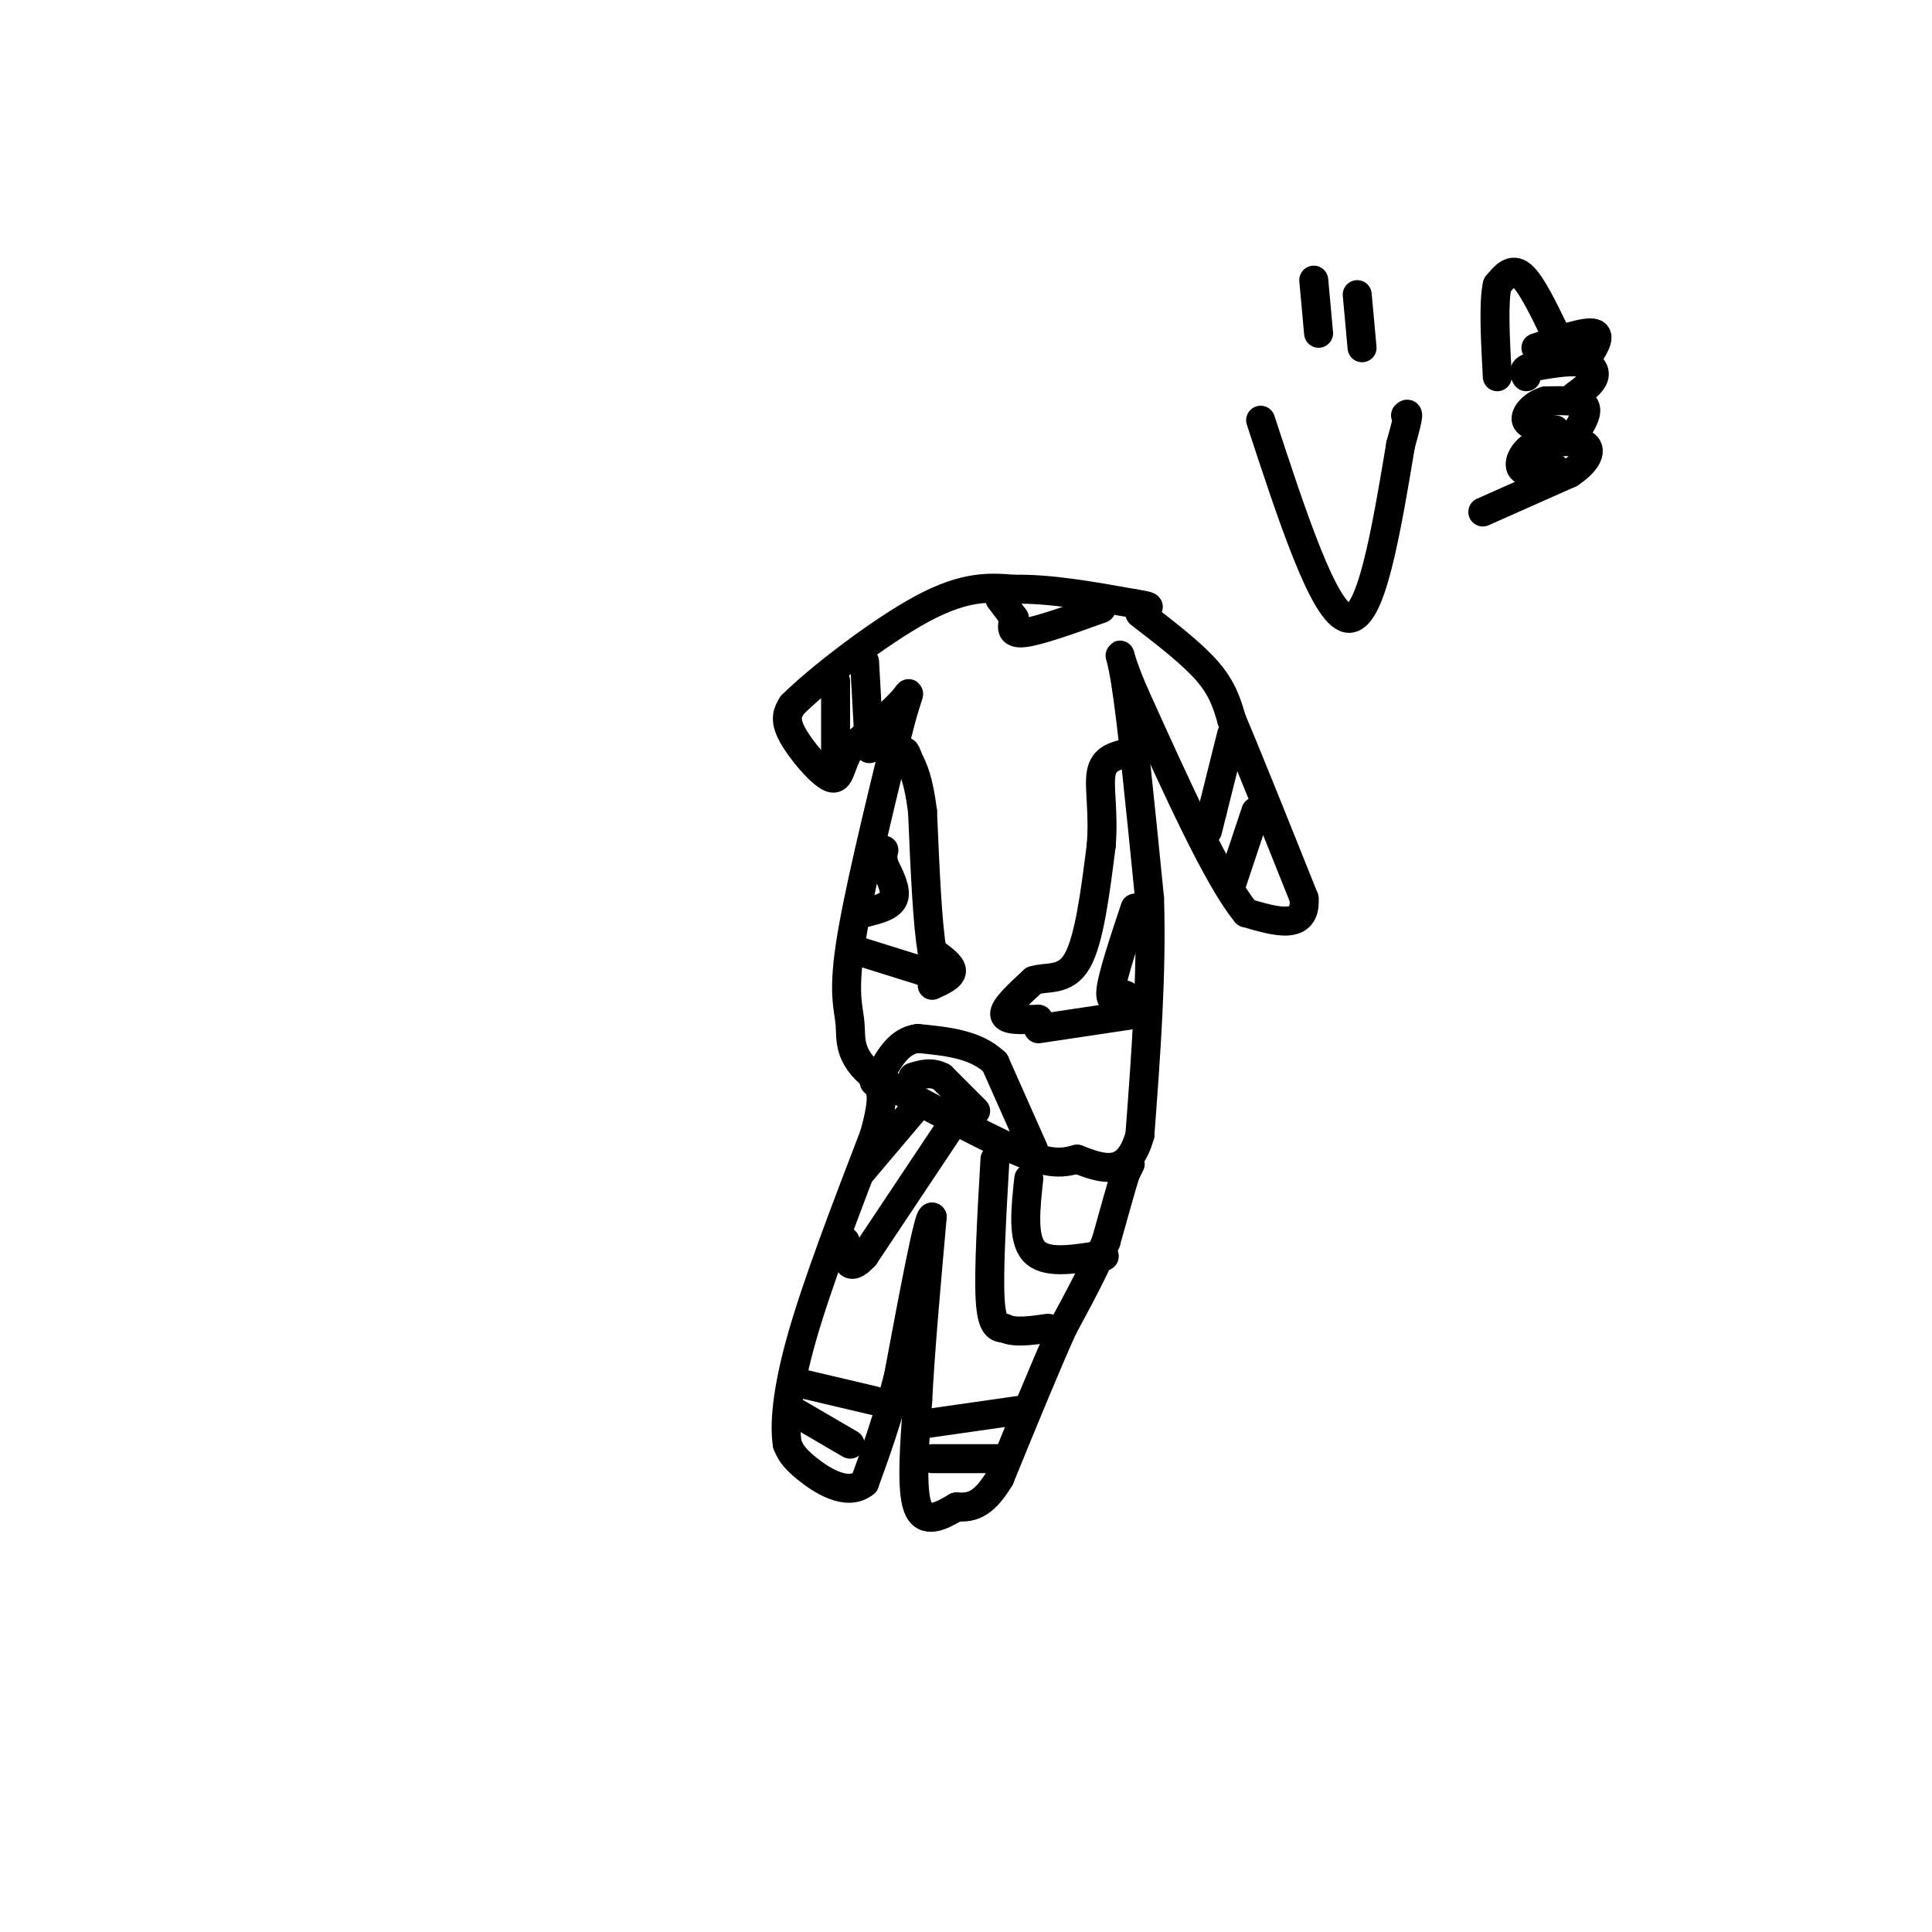 <svg viewBox='0 0 400 400' version='1.1' xmlns='http://www.w3.org/2000/svg' xmlns:xlink='http://www.w3.org/1999/xlink'><g fill='none' stroke='#000000' stroke-width='6' stroke-linecap='round' stroke-linejoin='round'><path d='M236,127c5.417,4.167 10.833,8.333 14,12c3.167,3.667 4.083,6.833 5,10'/><path d='M255,149c3.333,7.833 9.167,22.417 15,37'/><path d='M270,186c0.500,6.667 -5.750,4.833 -12,3'/><path d='M258,189c-5.833,-7.000 -14.417,-26.000 -23,-45'/><path d='M235,144c-4.244,-9.667 -3.356,-11.333 -2,-3c1.356,8.333 3.178,26.667 5,45'/><path d='M238,186c0.500,15.667 -0.750,32.333 -2,49'/><path d='M236,235c-2.500,9.000 -7.750,7.000 -13,5'/><path d='M223,240c-3.622,1.000 -6.178,1.000 -13,-2c-6.822,-3.000 -17.911,-9.000 -29,-15'/><path d='M181,223c-5.500,-4.393 -4.750,-7.875 -5,-11c-0.250,-3.125 -1.500,-5.893 0,-16c1.500,-10.107 5.750,-27.554 10,-45'/><path d='M186,151c2.267,-8.778 2.933,-8.222 1,-6c-1.933,2.222 -6.467,6.111 -11,10'/><path d='M176,155c-2.131,3.369 -1.958,6.792 -4,6c-2.042,-0.792 -6.298,-5.798 -8,-9c-1.702,-3.202 -0.851,-4.601 0,-6'/><path d='M164,146c5.156,-5.200 18.044,-15.200 27,-20c8.956,-4.800 13.978,-4.400 19,-4'/><path d='M210,122c7.333,-0.167 16.167,1.417 25,3'/><path d='M235,125c4.333,0.667 2.667,0.833 1,1'/><path d='M228,126c-6.500,2.333 -13.000,4.667 -16,5c-3.000,0.333 -2.500,-1.333 -2,-3'/><path d='M210,128c-0.833,-1.167 -1.917,-2.583 -3,-4'/><path d='M215,211c-3.417,0.167 -6.833,0.333 -7,-1c-0.167,-1.333 2.917,-4.167 6,-7'/><path d='M214,203c2.711,-0.911 6.489,0.311 9,-4c2.511,-4.311 3.756,-14.156 5,-24'/><path d='M228,175c0.556,-6.889 -0.556,-12.111 0,-15c0.556,-2.889 2.778,-3.444 5,-4'/><path d='M215,213c0.000,0.000 20.000,-3.000 20,-3'/><path d='M235,210c3.333,-0.500 1.667,-0.250 0,0'/><path d='M193,204c2.000,-0.917 4.000,-1.833 4,-3c0.000,-1.167 -2.000,-2.583 -4,-4'/><path d='M193,197c-1.000,-5.500 -1.500,-17.250 -2,-29'/><path d='M191,168c-0.833,-6.667 -1.917,-8.833 -3,-11'/><path d='M188,157c-0.667,-2.000 -0.833,-1.500 -1,-1'/><path d='M194,202c0.000,0.000 -16.000,-5.000 -16,-5'/><path d='M179,189c2.667,-0.667 5.333,-1.333 6,-3c0.667,-1.667 -0.667,-4.333 -2,-7'/><path d='M183,179c-0.333,-1.667 -0.167,-2.333 0,-3'/><path d='M235,188c-2.333,7.000 -4.667,14.000 -5,17c-0.333,3.000 1.333,2.000 3,1'/><path d='M214,238c0.000,0.000 -8.000,-18.000 -8,-18'/><path d='M206,220c-4.000,-3.833 -10.000,-4.417 -16,-5'/><path d='M190,215c-4.000,0.500 -6.000,4.250 -8,8'/><path d='M202,230c0.000,0.000 -7.000,-7.000 -7,-7'/><path d='M195,223c-2.167,-1.167 -4.083,-0.583 -6,0'/><path d='M234,241c0.000,0.000 -1.000,2.000 -1,2'/><path d='M233,243c-0.833,2.667 -2.417,8.333 -4,14'/><path d='M229,257c-2.167,5.333 -5.583,11.667 -9,18'/><path d='M220,275c-3.667,8.167 -8.333,19.583 -13,31'/><path d='M207,306c-3.667,6.167 -6.333,6.083 -9,6'/><path d='M198,312c-3.178,1.911 -6.622,3.689 -8,0c-1.378,-3.689 -0.689,-12.844 0,-22'/><path d='M190,290c0.500,-10.000 1.750,-24.000 3,-38'/><path d='M193,252c-0.667,-0.833 -3.833,16.083 -7,33'/><path d='M186,285c-2.333,9.167 -4.667,15.583 -7,22'/><path d='M179,307c-3.578,2.978 -9.022,-0.578 -12,-3c-2.978,-2.422 -3.489,-3.711 -4,-5'/><path d='M163,299c-0.622,-3.800 -0.178,-10.800 3,-22c3.178,-11.200 9.089,-26.600 15,-42'/><path d='M181,235c2.500,-8.833 1.250,-9.917 0,-11'/><path d='M206,240c-0.667,11.583 -1.333,23.167 -1,29c0.333,5.833 1.667,5.917 3,6'/><path d='M208,275c2.000,1.000 5.500,0.500 9,0'/><path d='M213,244c-0.667,6.167 -1.333,12.333 1,15c2.333,2.667 7.667,1.833 13,1'/><path d='M227,260c2.333,0.167 1.667,0.083 1,0'/><path d='M197,233c0.000,0.000 -18.000,27.000 -18,27'/><path d='M179,260c-3.667,4.000 -3.833,0.500 -4,-3'/><path d='M189,230c0.000,0.000 -11.000,13.000 -11,13'/><path d='M211,292c0.000,0.000 -21.000,3.000 -21,3'/><path d='M207,302c0.000,0.000 -14.000,0.000 -14,0'/><path d='M181,290c0.000,0.000 -17.000,-4.000 -17,-4'/><path d='M176,299c0.000,0.000 -12.000,-7.000 -12,-7'/><path d='M255,152c0.000,0.000 -4.000,16.000 -4,16'/><path d='M251,168c-0.833,3.333 -0.917,3.667 -1,4'/><path d='M260,168c0.000,0.000 -5.000,15.000 -5,15'/><path d='M179,137c0.000,0.000 1.000,18.000 1,18'/><path d='M173,141c0.000,0.000 0.000,15.000 0,15'/><path d='M261,87c6.583,20.083 13.167,40.167 18,41c4.833,0.833 7.917,-17.583 11,-36'/><path d='M290,92c2.000,-7.000 1.500,-6.500 1,-6'/><path d='M281,61c0.000,0.000 1.000,11.000 1,11'/><path d='M272,58c0.000,0.000 1.000,11.000 1,11'/><path d='M307,106c0.000,0.000 18.000,-8.000 18,-8'/><path d='M325,98c3.911,-2.578 4.689,-5.022 3,-6c-1.689,-0.978 -5.844,-0.489 -10,0'/><path d='M318,92c-2.533,1.111 -3.867,3.889 -3,5c0.867,1.111 3.933,0.556 7,0'/><path d='M326,90c1.500,-2.417 3.000,-4.833 2,-6c-1.000,-1.167 -4.500,-1.083 -8,-1'/><path d='M320,83c-2.400,0.644 -4.400,2.756 -4,4c0.400,1.244 3.200,1.622 6,2'/><path d='M326,82c1.800,-1.333 3.600,-2.667 4,-4c0.400,-1.333 -0.600,-2.667 -3,-3c-2.400,-0.333 -6.200,0.333 -10,1'/><path d='M317,76c-1.833,0.500 -1.417,1.250 -1,2'/><path d='M328,75c1.833,-2.750 3.667,-5.500 2,-6c-1.667,-0.500 -6.833,1.250 -12,3'/><path d='M322,69c-2.500,-5.167 -5.000,-10.333 -7,-12c-2.000,-1.667 -3.500,0.167 -5,2'/><path d='M310,59c-0.833,3.500 -0.417,11.250 0,19'/></g>
</svg>